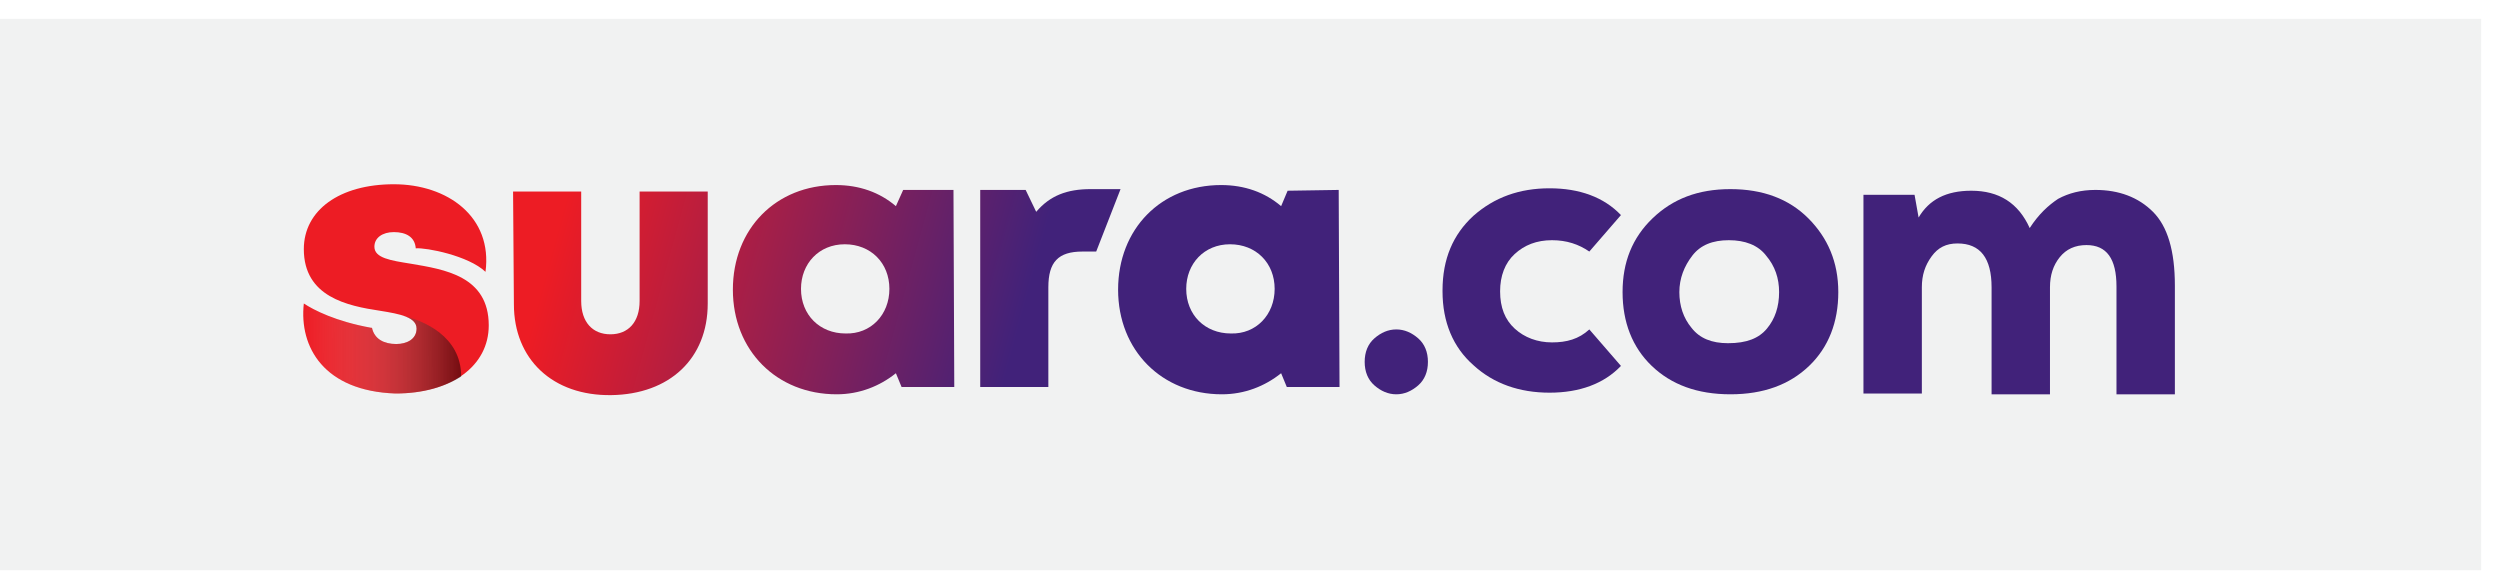 <svg width="100" height="23" viewBox="0 0 100 23" fill="none" xmlns="http://www.w3.org/2000/svg">
<path d="M99.247 0.753H0V22.808H99.247V0.753Z" fill="#F1F2F2"/>
<path d="M15.754 7.37C13.581 7.37 12.153 8.408 12.153 9.965C12.153 11.879 13.905 12.236 15.203 12.431C16.014 12.56 16.663 12.69 16.663 13.144C16.663 13.566 16.273 13.761 15.852 13.761C15.365 13.761 14.976 13.566 14.879 13.112H14.846C13.419 12.852 12.543 12.398 12.153 12.139C11.959 13.89 12.964 15.642 15.819 15.74C18.058 15.74 19.55 14.637 19.55 13.015C19.55 11.036 17.766 10.776 16.436 10.549C15.625 10.419 14.976 10.322 14.976 9.868C14.976 9.511 15.3 9.284 15.754 9.284C16.241 9.284 16.598 9.479 16.63 9.933C17.052 9.9 18.739 10.225 19.42 10.873C19.712 8.668 17.895 7.37 15.754 7.37Z" fill="url(#paint0_linear_1_56)"/>
<path opacity="0.5" d="M16.111 12.625C16.436 12.723 16.663 12.885 16.663 13.144C16.663 13.566 16.273 13.761 15.852 13.761C15.365 13.761 14.976 13.566 14.879 13.112H14.846C13.419 12.852 12.543 12.398 12.153 12.139C11.959 13.891 12.964 15.642 15.819 15.74C16.89 15.74 17.798 15.48 18.447 15.059C18.447 13.436 16.922 12.82 16.111 12.625Z" fill="url(#paint1_linear_1_56)"/>
<path d="M20.556 12.171L20.523 7.662H23.248V12.041C23.248 12.885 23.703 13.372 24.416 13.372C25.13 13.372 25.584 12.885 25.584 12.041V7.662H28.309V12.139C28.309 14.345 26.784 15.772 24.449 15.805C22.113 15.837 20.556 14.377 20.556 12.171Z" fill="url(#paint2_linear_1_56)"/>
<path d="M38.139 7.597L38.171 15.48H36.063L35.836 14.929C35.187 15.448 34.376 15.772 33.467 15.772C31.067 15.772 29.315 14.02 29.315 11.587C29.315 9.154 31.034 7.402 33.435 7.402C34.376 7.402 35.187 7.694 35.836 8.246L36.127 7.597H38.139ZM35.576 11.555C35.576 10.517 34.83 9.771 33.792 9.771C32.754 9.771 32.04 10.549 32.04 11.555C32.04 12.593 32.786 13.339 33.824 13.339C34.83 13.371 35.576 12.593 35.576 11.555Z" fill="url(#paint3_linear_1_56)"/>
<path d="M44.822 7.565L43.848 10.062H43.297C42.324 10.062 41.934 10.484 41.934 11.49V15.48H39.209V7.597H41.026L41.448 8.473C41.999 7.824 42.681 7.565 43.621 7.565H44.822Z" fill="url(#paint4_linear_1_56)"/>
<path d="M53.548 7.597L53.581 15.48H51.472L51.245 14.929C50.596 15.448 49.785 15.772 48.877 15.772C46.476 15.772 44.724 14.02 44.724 11.587C44.724 9.154 46.444 7.402 48.844 7.402C49.785 7.402 50.596 7.694 51.245 8.246L51.505 7.629L53.548 7.597ZM50.986 11.555C50.986 10.517 50.239 9.771 49.201 9.771C48.163 9.771 47.449 10.549 47.449 11.555C47.449 12.593 48.196 13.339 49.234 13.339C50.239 13.371 50.986 12.593 50.986 11.555Z" fill="url(#paint5_linear_1_56)"/>
<path d="M54.976 13.534C55.235 13.307 55.527 13.177 55.852 13.177C56.176 13.177 56.468 13.307 56.728 13.534C56.987 13.761 57.117 14.085 57.117 14.475C57.117 14.864 56.987 15.188 56.728 15.415C56.468 15.642 56.176 15.772 55.852 15.772C55.527 15.772 55.235 15.642 54.976 15.415C54.716 15.188 54.587 14.864 54.587 14.475C54.587 14.085 54.716 13.761 54.976 13.534Z" fill="#41227A"/>
<path d="M66.071 14.637C65.292 13.891 64.903 12.885 64.903 11.685C64.903 10.484 65.292 9.511 66.103 8.732C66.914 7.954 67.92 7.565 69.217 7.565C70.515 7.565 71.553 7.954 72.332 8.732C73.11 9.511 73.532 10.484 73.532 11.685C73.532 12.885 73.143 13.891 72.364 14.637C71.586 15.383 70.547 15.772 69.217 15.772C67.887 15.772 66.849 15.383 66.071 14.637ZM70.677 13.144C71.002 12.755 71.164 12.268 71.164 11.685C71.164 11.133 71.002 10.646 70.645 10.225C70.32 9.803 69.801 9.608 69.153 9.608C68.504 9.608 68.017 9.803 67.693 10.225C67.368 10.646 67.174 11.133 67.174 11.685C67.174 12.236 67.336 12.723 67.66 13.112C67.985 13.534 68.471 13.728 69.12 13.728C69.866 13.728 70.353 13.534 70.677 13.144Z" fill="#41227A"/>
<path d="M79.663 15.772V11.49C79.663 10.322 79.209 9.738 78.301 9.738C77.847 9.738 77.522 9.9 77.263 10.257C77.003 10.614 76.874 11.003 76.874 11.49V15.74H74.538V7.792H76.582L76.744 8.7C77.165 7.986 77.847 7.629 78.852 7.629C79.955 7.629 80.734 8.116 81.188 9.122C81.545 8.57 81.934 8.213 82.324 7.954C82.745 7.727 83.232 7.597 83.816 7.597C84.757 7.597 85.535 7.889 86.119 8.473C86.703 9.057 86.995 10.03 86.995 11.425V15.772H84.659V11.457C84.659 10.354 84.27 9.803 83.459 9.803C83.005 9.803 82.648 9.965 82.388 10.29C82.129 10.614 81.999 11.003 81.999 11.49V15.772H79.663Z" fill="#41227A"/>
<path d="M62.08 13.696C61.496 13.696 60.977 13.501 60.588 13.144C60.199 12.787 60.004 12.301 60.004 11.652C60.004 11.036 60.199 10.517 60.588 10.16C60.977 9.803 61.464 9.608 62.08 9.608C62.664 9.608 63.151 9.771 63.573 10.062L64.838 8.603C64.157 7.889 63.183 7.532 61.983 7.532C60.783 7.532 59.777 7.889 58.934 8.635C58.123 9.381 57.701 10.354 57.701 11.62C57.701 11.62 57.701 11.62 57.701 11.652C57.701 12.885 58.123 13.89 58.934 14.604C59.745 15.35 60.783 15.707 61.983 15.707C63.183 15.707 64.157 15.35 64.838 14.637L63.573 13.177C63.151 13.566 62.664 13.696 62.08 13.696Z" fill="#41227A"/>
<defs>
<linearGradient id="paint0_linear_1_56" x1="21.204" y1="13.038" x2="38.854" y2="17.871" gradientUnits="userSpaceOnUse">
<stop stop-color="#ED1C24"/>
<stop offset="1" stop-color="#41227A"/>
</linearGradient>
<linearGradient id="paint1_linear_1_56" x1="12.117" y1="13.947" x2="18.404" y2="13.924" gradientUnits="userSpaceOnUse">
<stop stop-color="white" stop-opacity="0"/>
<stop offset="1"/>
</linearGradient>
<linearGradient id="paint2_linear_1_56" x1="21.908" y1="10.599" x2="39.703" y2="15.471" gradientUnits="userSpaceOnUse">
<stop stop-color="#ED1C24"/>
<stop offset="1" stop-color="#41227A"/>
</linearGradient>
<linearGradient id="paint3_linear_1_56" x1="22.797" y1="8.21" x2="40.591" y2="13.083" gradientUnits="userSpaceOnUse">
<stop stop-color="#ED1C24"/>
<stop offset="1" stop-color="#41227A"/>
</linearGradient>
<linearGradient id="paint4_linear_1_56" x1="23.466" y1="6.44" x2="41.261" y2="11.312" gradientUnits="userSpaceOnUse">
<stop stop-color="#ED1C24"/>
<stop offset="1" stop-color="#41227A"/>
</linearGradient>
<linearGradient id="paint5_linear_1_56" x1="24.218" y1="4.385" x2="42.012" y2="9.258" gradientUnits="userSpaceOnUse">
<stop stop-color="#ED1C24"/>
<stop offset="1" stop-color="#41227A"/>
</linearGradient>
</defs>
</svg>

